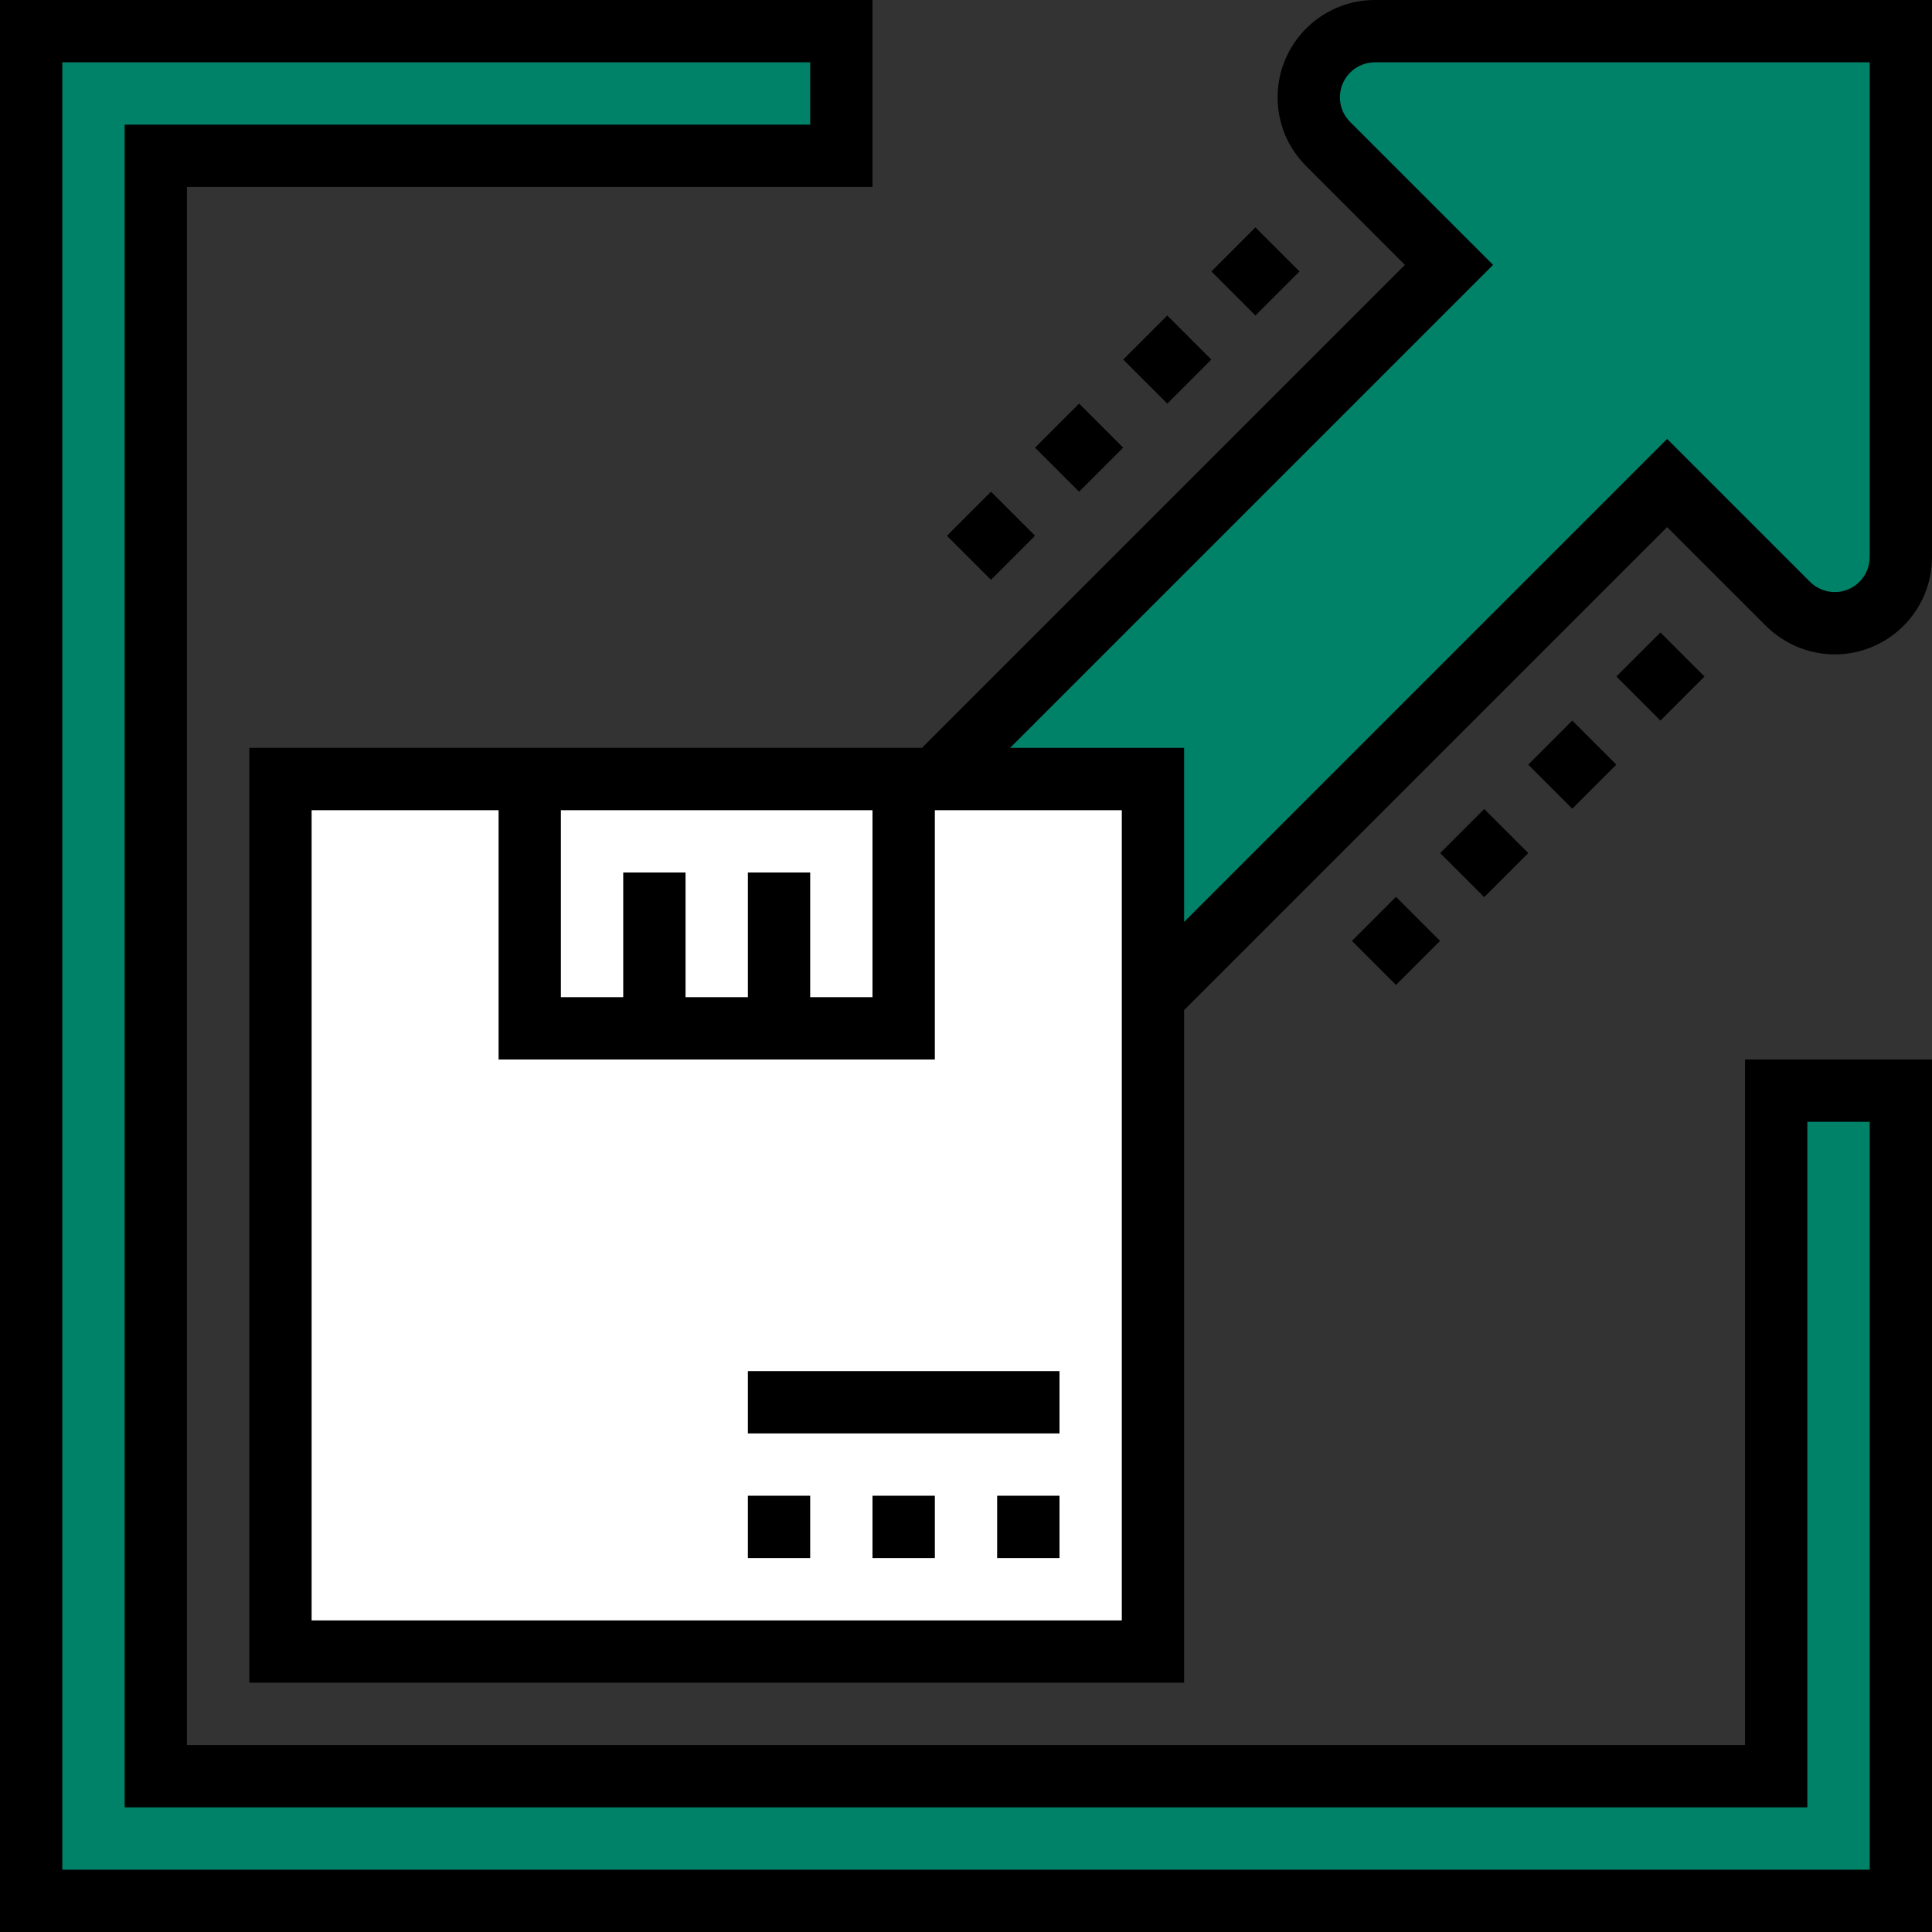 <?xml version="1.0" encoding="UTF-8"?>
<svg width="48px" height="48px" viewBox="0 0 48 48" version="1.1" xmlns="http://www.w3.org/2000/svg" xmlns:xlink="http://www.w3.org/1999/xlink">
    <rect x="0" y="0" width="48" height="48" fill="#333333" stroke="none"/>
    <!-- Generator: Sketch 54.1 (76490) - https://sketchapp.com -->
    <title>Group 8</title>
    <desc>Created with Sketch.</desc>
    <g id="Final-Design" stroke="none" stroke-width="1" fill="none" fill-rule="evenodd">
        <g id="16_Trade_Finance" transform="translate(-316, -1235)">
            <g id="Group-22" transform="translate(123, 1184)">
                <g id="Group-4" transform="translate(185, 43)">
                    <g id="Group-8">
                        <rect id="Rectangle" fill-opacity="0" fill="#D8D8D8" x="0" y="0" width="64" height="64"></rect>
                        <g id="exportation" transform="translate(8, 8)" fill-rule="nonzero">
                            <polygon id="Path" fill="#008269" points="47.226 27.097 47.226 47.226 0.774 47.226 0.774 0.774 20.903 0.774 20.903 3.871 3.871 3.871 3.871 44.129 44.129 44.129 44.129 27.097"></polygon>
                            <path d="M47.226,0.774 L47.226,13.843 C47.226,14.292 47.04,14.71 46.746,15.004 C46.452,15.298 46.034,15.484 45.585,15.484 C45.151,15.484 44.733,15.314 44.423,15.004 L41.419,12 L28.645,24.774 L28.645,19.355 L23.226,19.355 L36,6.581 L32.996,3.577 C32.686,3.267 32.516,2.849 32.516,2.415 C32.516,1.51 33.252,0.774 34.157,0.774 L47.226,0.774 Z" id="Path" fill="#008269"></path>
                            <polygon id="Path" fill="#FFFFFF" points="6.968 19.355 6.968 41.032 28.645 41.032 28.645 24.774 28.645 19.355"></polygon>
                            <polygon id="Path" fill="#FFFFFF" points="13.161 19.355 22.452 19.355 22.452 25.548 19.355 25.548 16.258 25.548 13.161 25.548"></polygon>
                            <polygon id="Path" fill="#000000" transform="translate(34.683, 23.376) rotate(-45) translate(-34.683, -23.376) " points="33.909 22.602 35.457 22.602 35.457 24.15 33.909 24.15"></polygon>
                            <polygon id="Path" fill="#000000" transform="translate(39.063, 18.997) rotate(-45) translate(-39.063, -18.997) " points="38.289 18.223 39.837 18.223 39.837 19.771 38.289 19.771"></polygon>
                            <polygon id="Path" fill="#000000" transform="translate(36.875, 21.194) rotate(-45) translate(-36.875, -21.194) " points="36.101 20.42 37.649 20.42 37.649 21.968 36.101 21.968"></polygon>
                            <polygon id="Path" fill="#000000" transform="translate(41.253, 16.808) rotate(-45) translate(-41.253, -16.808) " points="40.479 16.034 42.027 16.034 42.027 17.582 40.479 17.582"></polygon>
                            <polygon id="Path" fill="#000000" transform="translate(31.191, 6.744) rotate(-45) translate(-31.191, -6.744) " points="30.417 5.97 31.965 5.97 31.965 7.518 30.417 7.518"></polygon>
                            <polygon id="Path" fill="#000000" transform="translate(24.621, 13.311) rotate(-45) translate(-24.621, -13.311) " points="23.847 12.537 25.395 12.537 25.395 14.085 23.847 14.085"></polygon>
                            <polygon id="Path" fill="#000000" transform="translate(29.001, 8.933) rotate(-45) translate(-29.001, -8.933) " points="28.227 8.159 29.775 8.159 29.775 9.707 28.227 9.707"></polygon>
                            <polygon id="Path" fill="#000000" transform="translate(26.81, 11.122) rotate(-45) translate(-26.81, -11.122) " points="26.036 10.348 27.584 10.348 27.584 11.896 26.036 11.896"></polygon>
                            <polygon id="Path" fill="#000000" points="24.774 37.161 26.323 37.161 26.323 38.71 24.774 38.71"></polygon>
                            <polygon id="Path" fill="#000000" points="21.677 37.161 23.226 37.161 23.226 38.71 21.677 38.71"></polygon>
                            <polygon id="Path" fill="#000000" points="18.581 37.161 20.129 37.161 20.129 38.71 18.581 38.71"></polygon>
                            <polygon id="Path" fill="#000000" points="18.581 34.065 26.323 34.065 26.323 35.613 18.581 35.613"></polygon>
                            <path d="M43.355,43.355 L4.645,43.355 L4.645,4.645 L21.677,4.645 L21.677,0 L0,0 L0,48 L48,48 L48,26.323 L43.355,26.323 L43.355,43.355 Z M44.903,27.871 L46.452,27.871 L46.452,46.452 L1.548,46.452 L1.548,1.548 L20.129,1.548 L20.129,3.097 L3.097,3.097 L3.097,44.903 L44.903,44.903 L44.903,27.871 Z" id="Shape" fill="#000000"></path>
                            <path d="M34.158,0 C32.826,0 31.742,1.084 31.742,2.416 C31.742,3.062 31.993,3.669 32.45,4.125 L34.905,6.581 L22.905,18.581 L6.194,18.581 L6.194,41.806 L29.419,41.806 L29.419,25.095 L41.419,13.095 L43.875,15.55 C44.325,16 44.947,16.258 45.584,16.258 C46.916,16.258 48,15.174 48,13.842 L48,0 L34.158,0 Z M18.581,21.677 L18.581,24.774 L17.032,24.774 L17.032,21.677 L15.484,21.677 L15.484,24.774 L13.935,24.774 L13.935,20.129 L21.677,20.129 L21.677,24.774 L20.129,24.774 L20.129,21.677 L18.581,21.677 Z M27.871,40.258 L7.742,40.258 L7.742,20.129 L12.387,20.129 L12.387,26.323 L23.226,26.323 L23.226,20.129 L27.871,20.129 L27.871,40.258 Z M46.452,13.842 C46.452,14.32 46.062,14.71 45.584,14.71 C45.355,14.71 45.132,14.617 44.97,14.456 L41.419,10.905 L29.419,22.905 L29.419,18.581 L25.095,18.581 L37.095,6.581 L33.544,3.03 C33.38,2.866 33.29,2.649 33.29,2.416 C33.29,1.938 33.68,1.548 34.158,1.548 L46.452,1.548 L46.452,13.842 Z" id="Shape" fill="#000000"></path>
                        </g>
                    </g>
                </g>
            </g>
        </g>
    </g>
</svg>